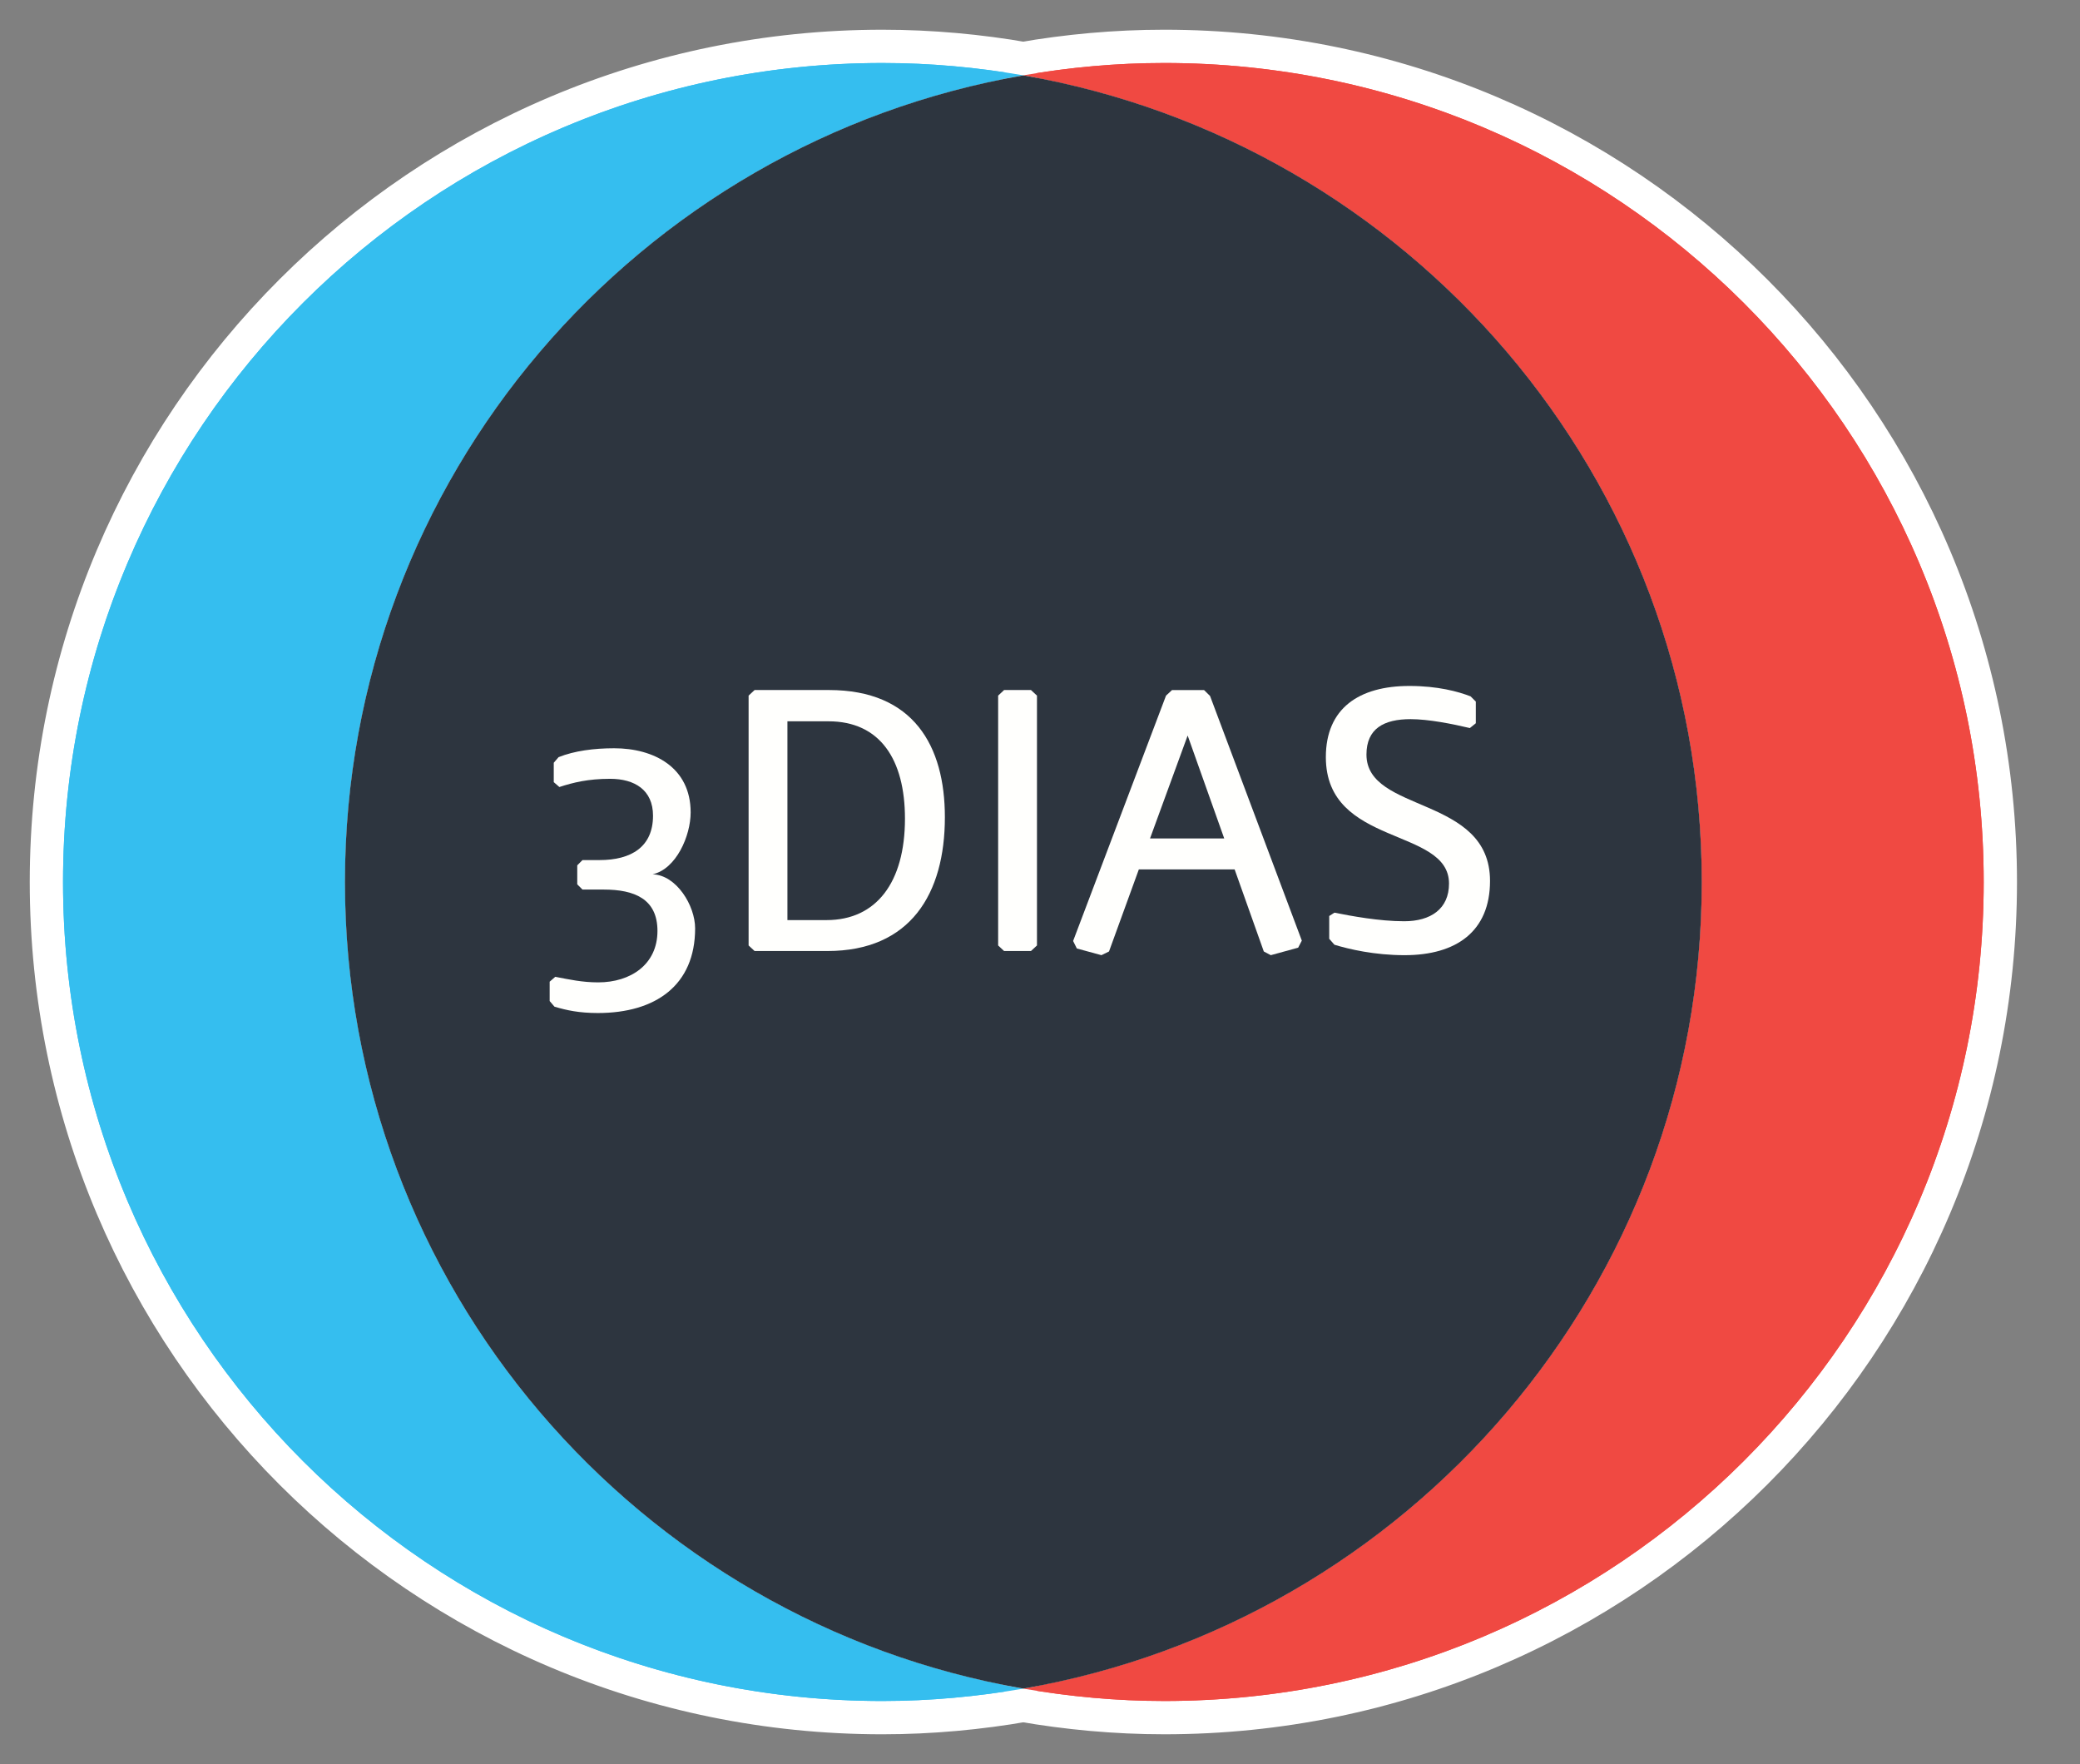 <svg width="250" height="212" viewBox="0 0 250 212" fill="none" xmlns="http://www.w3.org/2000/svg">
<rect x="0" y="0" width="250" height="212" fill="#808080" stroke="none"/>
<path d="M123.329 7.084L123.329 11.025C77.958 18.893 43.448 58.406 43.448 106.004C43.448 153.591 77.958 193.104 123.328 200.97L123.328 204.911C117.718 205.883 111.954 206.429 106.055 206.429C50.56 206.429 5.576 161.456 5.576 106.004C5.576 50.536 50.56 5.572 106.055 5.572C111.952 5.572 117.717 6.109 123.329 7.084Z" fill="#35BEEF" stroke="white" stroke-width="4"/>
<path d="M122.66 11.024L122.659 7.083C128.274 6.106 134.039 5.571 139.939 5.571C195.43 5.571 240.428 50.537 240.426 106.003C240.426 161.457 195.43 206.428 139.939 206.428C134.037 206.428 128.272 205.882 122.661 204.911L122.66 200.969C168.034 193.104 202.546 153.59 202.546 106.003C202.546 58.405 168.034 18.892 122.66 11.024Z" fill="#F04942" stroke="white" stroke-width="4"/>
<path d="M41.447 106.004C41.447 57.415 76.676 17.085 122.986 9.055C117.479 8.098 111.829 7.573 106.054 7.573C51.664 7.573 7.576 51.642 7.576 106.004C7.576 160.351 51.664 204.429 106.054 204.429C111.829 204.429 117.479 203.894 122.986 202.941C76.676 194.912 41.447 154.582 41.447 106.004Z" fill="#35BEEF"/>
<path d="M139.938 7.572C134.16 7.572 128.51 8.095 123.002 9.054C169.315 17.085 204.545 57.414 204.545 106.003C204.545 154.582 169.315 194.911 123.002 202.94C128.51 203.894 134.16 204.428 139.938 204.428C194.326 204.428 238.425 160.352 238.425 106.003C238.427 51.643 194.326 7.572 139.938 7.572Z" fill="#F04942"/>
<path d="M122.997 9.056C76.686 17.086 41.459 57.416 41.459 106.004C41.459 154.583 76.687 194.913 122.997 202.941C169.31 194.913 204.54 154.583 204.54 106.004C204.54 57.416 169.31 17.086 122.997 9.056Z" fill="#2D353F"/>
<path d="M66.645 120.984L66.066 120.308V117.98L66.739 117.394C68.396 117.71 69.967 118.063 71.894 118.063C75.798 118.063 79.022 115.915 79.022 111.882C79.022 108.028 76.243 106.909 72.567 106.909H70.01L69.381 106.281V103.998L70.01 103.365H72.073C75.837 103.365 78.488 101.801 78.488 98.034C78.488 94.944 76.289 93.598 73.326 93.598C70.682 93.598 68.89 94.045 67.231 94.584L66.558 93.999V91.669L67.137 90.996C69.023 90.237 71.401 89.927 73.818 89.927C78.573 89.927 83.011 92.208 83.011 97.636C83.011 100.46 81.267 104.449 78.44 105.073C81.313 105.167 83.549 108.842 83.549 111.57C83.549 118.382 78.84 121.747 71.844 121.747C69.61 121.742 68.13 121.426 66.645 120.984Z" fill="#FFFFFD"/>
<path d="M99.578 86.688H94.642V110.578H99.351C105.319 110.578 108.77 106.052 108.77 98.386C108.77 91.264 105.766 86.688 99.578 86.688ZM99.443 114.295H90.697L89.977 113.627V83.6L90.697 82.928H99.624C109.805 82.928 113.567 89.646 113.567 98.209C113.567 107.396 109.443 114.295 99.443 114.295Z" fill="#FFFFFD"/>
<path d="M123.915 114.295H120.684L119.969 113.627V83.6L120.684 82.928H123.915L124.636 83.6V113.627L123.915 114.295Z" fill="#FFFFFD"/>
<path d="M142.747 88.397L138.224 100.768H147.143L142.747 88.397ZM156.029 113.893L152.741 114.794L151.9 114.35L148.394 104.489H136.879L133.294 114.35L132.384 114.794L129.428 113.99L128.98 113.089L140.146 83.603L140.868 82.931H144.717L145.439 83.643L156.469 113.045L156.029 113.893Z" fill="#FFFFFD"/>
<path d="M168.821 114.795C165.192 114.795 162.142 114.073 160.39 113.541L159.762 112.827V110.086L160.39 109.685C162.408 110.086 165.77 110.717 168.776 110.717C171.955 110.717 174.16 109.238 174.16 106.189C174.16 99.377 159.357 101.801 159.357 90.995C159.357 85.124 163.347 82.439 169.403 82.439C172.813 82.439 175.271 83.113 176.755 83.691L177.383 84.316V86.919L176.666 87.499C174.599 87.006 171.689 86.428 169.543 86.428C166.353 86.428 164.238 87.547 164.238 90.683C164.238 97.766 179.09 95.569 179.09 105.875C179.088 111.927 175.05 114.795 168.821 114.795Z" fill="#FFFFFD"/>
</svg>
